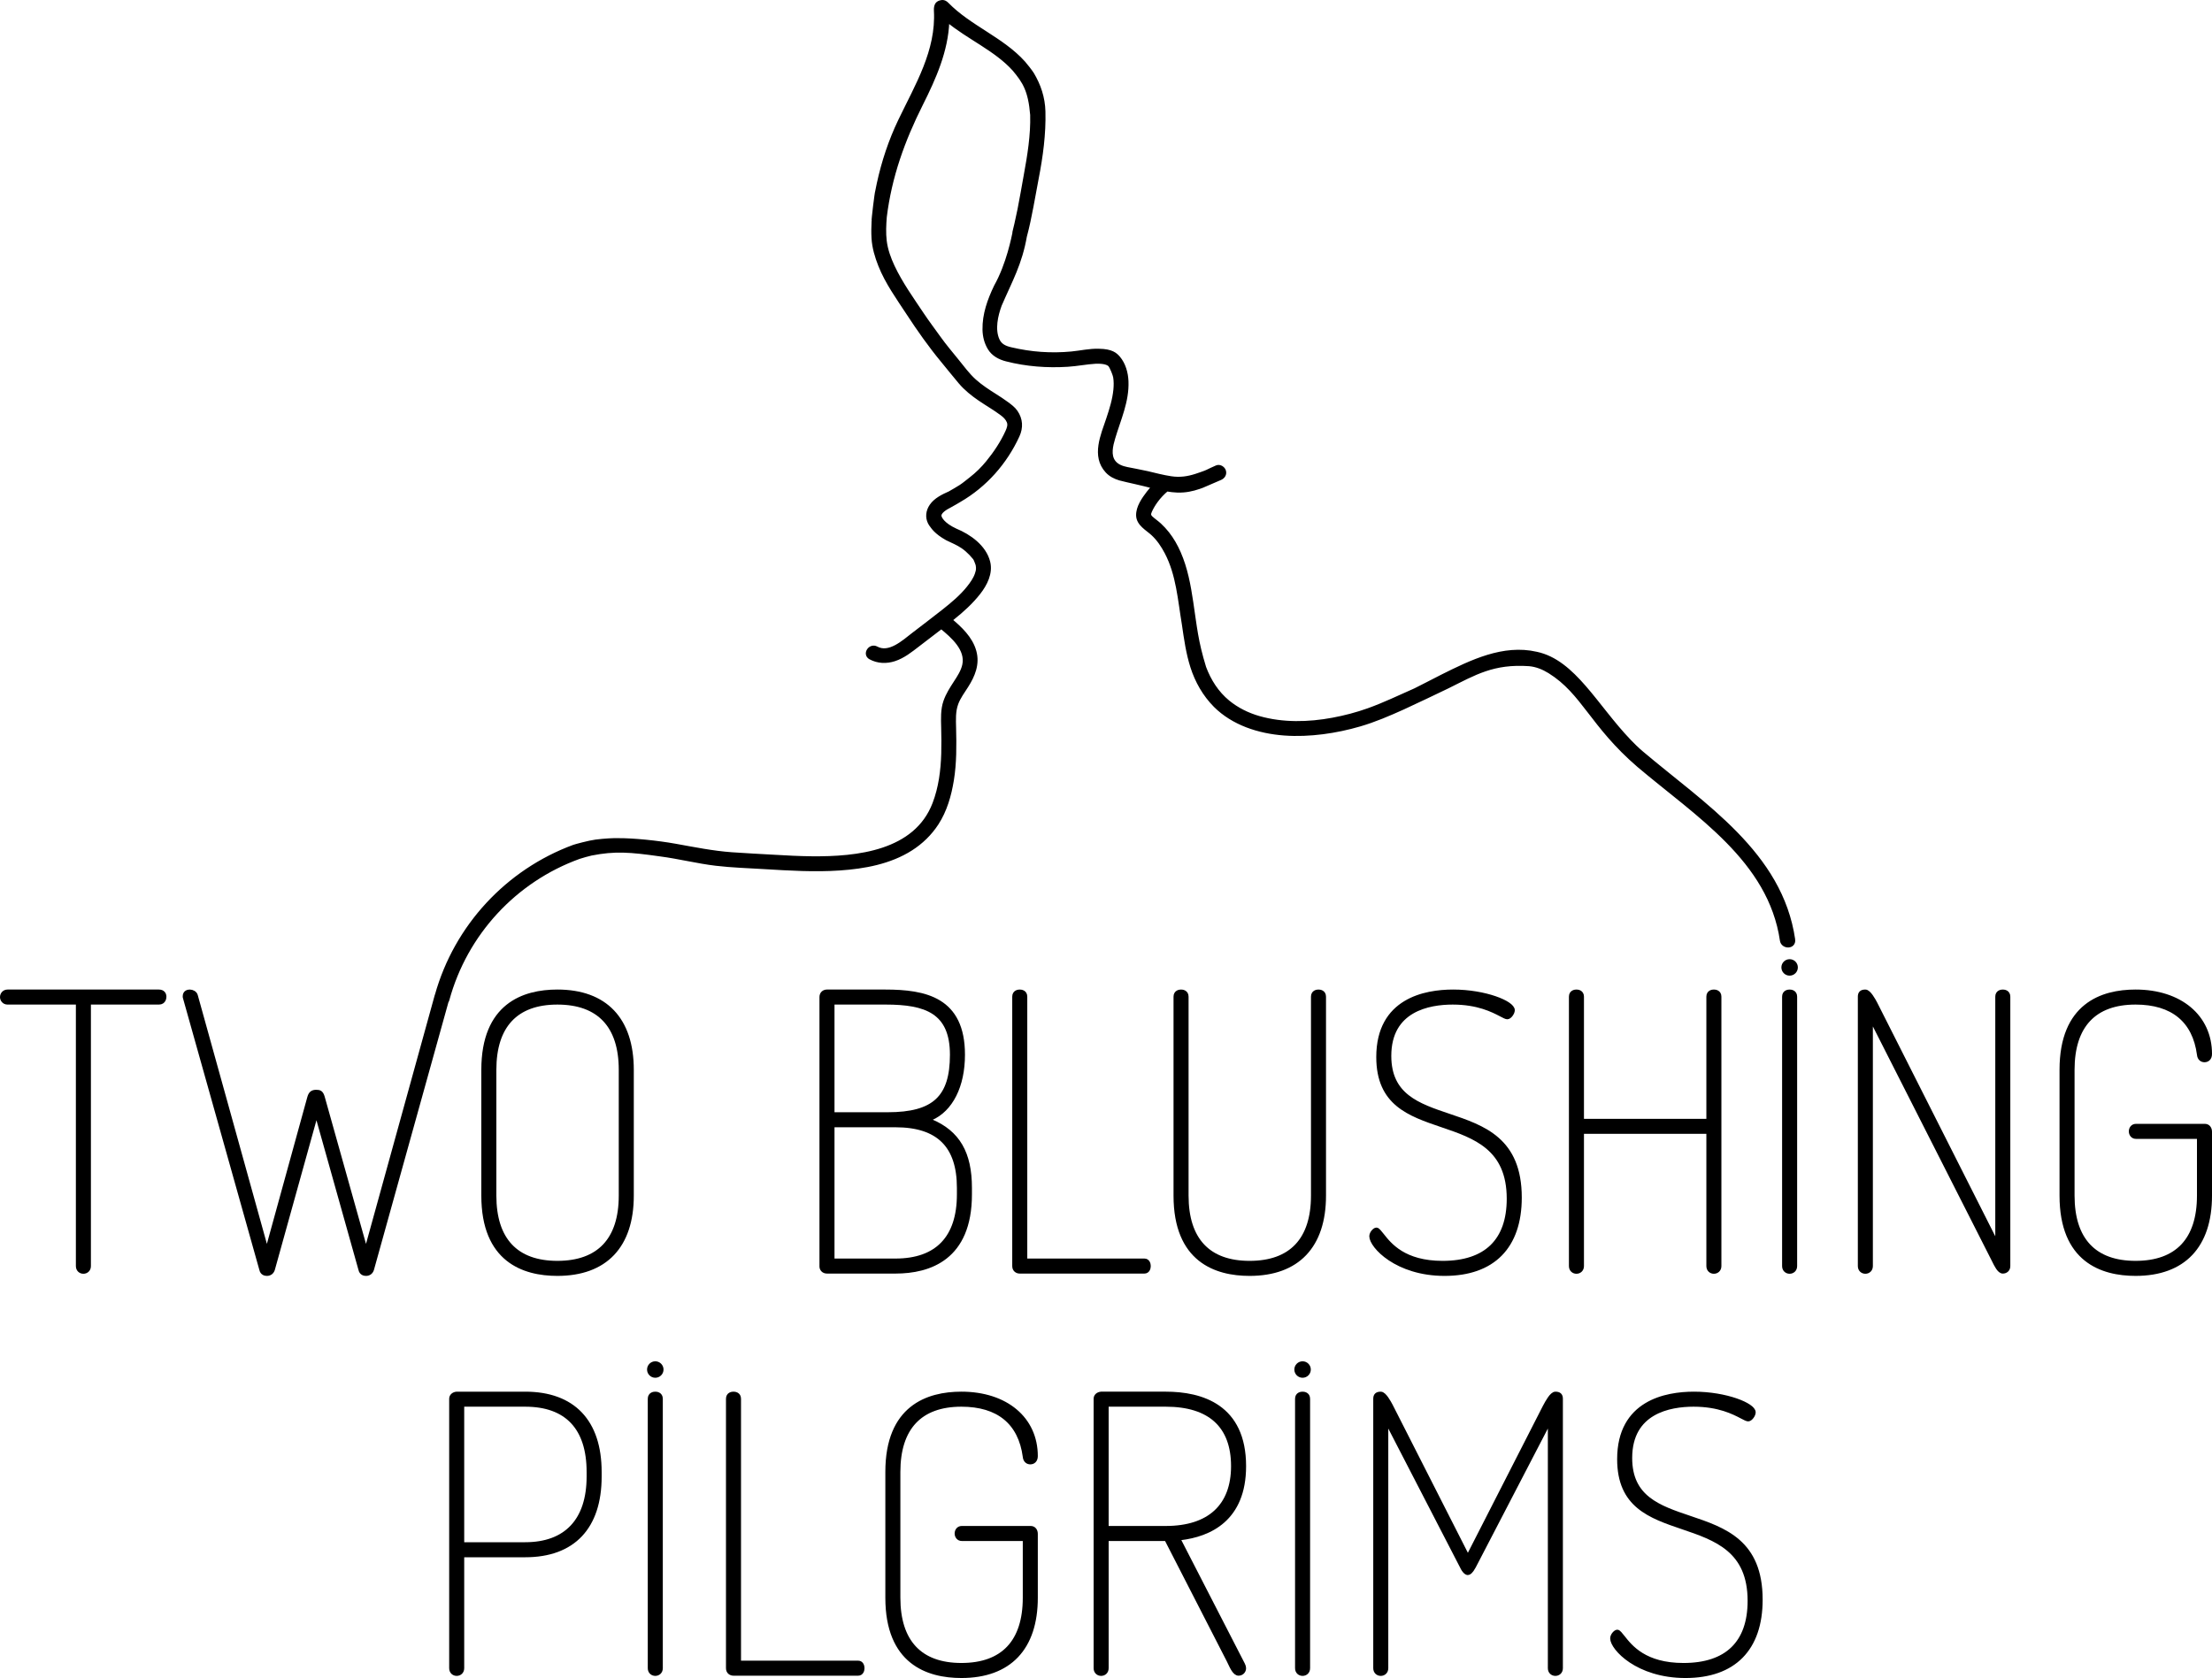 <?xml version="1.0" encoding="utf-8"?>
<!-- Generator: Adobe Illustrator 16.0.0, SVG Export Plug-In . SVG Version: 6.00 Build 0)  -->
<!DOCTYPE svg PUBLIC "-//W3C//DTD SVG 1.1//EN" "http://www.w3.org/Graphics/SVG/1.1/DTD/svg11.dtd">
<svg version="1.1" id="Layer_1" xmlns="http://www.w3.org/2000/svg" xmlns:xlink="http://www.w3.org/1999/xlink" x="0px" y="0px"
	 width="503.649px" height="382.172px" viewBox="0 0 503.649 382.172" enable-background="new 0 0 503.649 382.172"
	 xml:space="preserve">
<path stroke="#000000" stroke-miterlimit="10" d="M36.178,225.872H1.712c-0.759,0-1.212,0.616-1.212,1.212
	c0,0.595,0.453,1.211,1.212,1.211h16.066v60.053c0.001,1.673,2.423,1.677,2.422,0v-60.053h15.978c1.153,0,1.212-1.083,1.212-1.3
	C37.39,226.452,37.072,225.872,36.178,225.872"/>
<path stroke="#000000" stroke-miterlimit="10" d="M126.906,225.871c-7.67,0-16.814,3.087-16.814,17.785v28.648
	c0,14.699,9.144,17.784,16.814,17.784c10.9,0,16.903-6.316,16.903-17.784v-28.648C143.809,232.187,137.806,225.871,126.906,225.871
	 M141.385,272.304c0,10.049-5.007,15.359-14.479,15.359c-9.414,0-14.39-5.311-14.39-15.359v-28.648
	c0-10.05,4.976-15.361,14.39-15.361c9.472,0,14.479,5.312,14.479,15.361V272.304z"/>
<path stroke="#000000" stroke-miterlimit="10" d="M219.213,240.217c0-12.608-8.505-14.346-17.695-14.346h-13.223
	c-0.603,0-1.212,0.374-1.212,1.212v61.352c0,0.559,0.416,1.124,1.212,1.124h15.603c7.711,0,16.902-3.039,16.902-17.52v-1.498
	c0-7.924-2.729-12.602-8.85-15.169l-0.812-0.341l0.81-0.349C216.497,252.72,219.213,247.312,219.213,240.217 M218.376,270.542v1.498
	c0,9.875-5.007,15.096-14.478,15.096h-14.391v-30.896h14.391C213.64,256.239,218.376,260.917,218.376,270.542 M202.135,253.815
	h-12.628v-25.521h12.187c9.061,0,15.096,2.028,15.096,11.924C216.79,250.001,212.681,253.815,202.135,253.815"/>
<path stroke="#000000" stroke-miterlimit="10" d="M232.188,225.872c-0.284,0-1.212,0.081-1.212,1.123v61.353
	c0,0.837,0.608,1.212,1.212,1.212h28.384c0.748,0,0.946-0.762,0.946-1.212c0-0.451-0.198-1.212-0.946-1.212H233.4v-60.141
	C233.4,225.953,232.473,225.872,232.188,225.872"/>
<path stroke="#000000" stroke-miterlimit="10" d="M300.208,225.872c-0.284,0-1.213,0.081-1.213,1.123v45.31
	c0,10.048-5.007,15.36-14.478,15.36c-9.414,0-14.391-5.313-14.391-15.36v-45.31c0-1.042-0.929-1.123-1.212-1.123
	c-0.284,0-1.213,0.081-1.213,1.123v45.31c0,14.698,9.145,17.784,16.815,17.784c10.899,0,16.902-6.315,16.902-17.784v-45.31
	C301.42,225.953,300.492,225.872,300.208,225.872"/>
<path stroke="#000000" stroke-miterlimit="10" d="M328.472,287.665c-8.837,0-12.079-4.124-13.822-6.339
	c-0.502-0.64-0.978-1.242-1.251-1.242c-0.392,0-1.124,0.782-1.124,1.477c0,2.191,5.72,8.528,16.637,8.528
	c11.014,0,17.08-6.16,17.08-17.344c0-13.176-8.217-15.944-16.164-18.621c-6.964-2.347-13.544-4.563-13.544-13.642
	c0-10.604,9.073-12.188,14.48-12.188c5.781,0,9.183,1.783,11.01,2.74c0.624,0.327,1.162,0.608,1.419,0.608
	c0.522,0,1.212-0.982,1.212-1.563c0-1.624-6.203-4.209-13.553-4.209c-6.347,0-16.99,1.933-16.99,14.875
	c0,10.586,7.015,12.969,14.442,15.492c7.505,2.549,15.264,5.185,15.264,16.771C343.568,282.596,338.348,287.665,328.472,287.665"/>
<path stroke="#000000" stroke-miterlimit="10" d="M389.021,288.347c0,1.675,2.424,1.675,2.424,0v-61.354
	c0-1.042-0.928-1.123-1.212-1.123s-1.212,0.081-1.212,1.123v28.32h-28.869v-28.32c0-1.042-0.929-1.123-1.212-1.123
	c-0.284,0-1.212,0.081-1.212,1.123v61.354c0,1.675,2.424,1.675,2.424,0v-30.61h28.869V288.347z"/>
<path stroke="#000000" stroke-miterlimit="10" d="M407.477,225.872c-0.284,0-1.213,0.081-1.213,1.123v61.353
	c0,1.674,2.425,1.674,2.425,0v-61.353C408.689,225.953,407.76,225.872,407.477,225.872"/>
<path stroke="#000000" stroke-miterlimit="10" d="M456.016,225.872c-0.284,0-1.212,0.081-1.212,1.123v56.669l-27.837-55.106
	c-0.393-0.734-1.44-2.686-2.244-2.686c-0.851,0-1.212,0.336-1.212,1.123v61.353c0,1.674,2.424,1.674,2.424,0v-56.662l28.079,55.354
	c0.516,1.063,1.221,2.52,2.002,2.52c0.604,0,1.212-0.375,1.212-1.212v-61.353C457.228,225.953,456.299,225.872,456.016,225.872"/>
<path stroke="#000000" stroke-miterlimit="10" d="M502.026,256.459h-15.691c-0.738,0-1.123,0.61-1.123,1.212
	s0.385,1.212,1.123,1.212h14.39v13.421c0,10.049-5.007,15.36-14.478,15.36c-9.414,0-14.391-5.312-14.391-15.36v-28.648
	c0-10.05,4.977-15.361,14.391-15.361c8.434,0,13.438,4.105,14.475,11.873c0.079,0.935,0.68,1.262,1.216,1.262
	c0.586,0,1.212-0.365,1.212-1.388c0-8.477-6.793-14.17-16.902-14.17c-7.671,0-16.815,3.086-16.815,17.784v28.648
	c0,14.698,9.145,17.784,16.815,17.784c10.899,0,16.902-6.316,16.902-17.784v-14.545C503.149,257.113,502.8,256.459,502.026,256.459"
	/>
<path stroke="#000000" stroke-miterlimit="10" d="M119.587,317.456h-15.602c-0.723,0.066-1.212,0.509-1.212,1.123v61.353
	c0,1.675,2.424,1.675,2.424,0v-25.762h14.39c10.9,0,16.903-6.348,16.903-17.872v-1.058
	C136.49,323.771,130.487,317.456,119.587,317.456 M134.066,336.297c0,9.962-5.142,15.448-14.479,15.448h-14.39v-31.867h14.39
	c9.472,0,14.479,5.312,14.479,15.361V336.297z"/>
<path stroke="#000000" stroke-miterlimit="10" d="M149.203,317.456c-0.284,0-1.212,0.081-1.212,1.123v61.353
	c0,1.674,2.424,1.674,2.424,0v-61.353C150.415,317.537,149.487,317.456,149.203,317.456"/>
<path stroke="#000000" stroke-miterlimit="10" d="M195.393,378.719h-27.172v-60.141c0-1.042-0.928-1.123-1.212-1.123
	c-0.284,0-1.212,0.081-1.212,1.123v61.353c0,0.837,0.609,1.212,1.212,1.212h28.384c0.748,0,0.947-0.762,0.947-1.212
	S196.141,378.719,195.393,378.719"/>
<path stroke="#000000" stroke-miterlimit="10" d="M218.897,319.878c8.435,0,13.439,4.105,14.476,11.874
	c0.079,0.934,0.678,1.261,1.214,1.261c0.586,0,1.212-0.365,1.212-1.388c0-8.477-6.793-14.17-16.902-14.17
	c-7.671,0-16.814,3.086-16.814,17.784v28.648c0,14.698,9.143,17.784,16.814,17.784c10.899,0,16.902-6.316,16.902-17.784v-14.545
	c0-0.647-0.347-1.3-1.123-1.3h-15.691c-0.737,0-1.123,0.609-1.123,1.212c0,0.602,0.386,1.212,1.123,1.212h14.391v13.421
	c0,10.049-5.007,15.36-14.479,15.36c-9.414,0-14.391-5.312-14.391-15.36V335.24C204.506,325.19,209.483,319.878,218.897,319.878"/>
<path stroke="#000000" stroke-miterlimit="10" d="M283.222,333.917c0-13.606-9.671-16.462-17.783-16.462h-14.722
	c-0.722,0.066-1.212,0.508-1.212,1.123v61.353c0,1.675,2.424,1.675,2.424,0v-29.464h13.651l14.208,27.706
	c0.091,0.184,0.184,0.38,0.28,0.583c0.501,1.063,1.125,2.387,1.941,2.387c0.681,0,1.212-0.532,1.212-1.212
	c0-0.221-0.084-0.521-0.224-0.802l-14.79-28.773l0.536-0.063C275.348,349.511,283.222,346.037,283.222,333.917 M265.439,348.043
	h-13.51v-28.165h13.51c10.049,0,15.359,4.854,15.359,14.039C280.798,343.026,275.343,348.043,265.439,348.043"/>
<path stroke="#000000" stroke-miterlimit="10" d="M296.583,317.456c-0.284,0-1.213,0.081-1.213,1.123v61.353
	c0,1.674,2.425,1.674,2.425,0v-61.353C297.795,317.537,296.867,317.456,296.583,317.456"/>
<path stroke="#000000" stroke-miterlimit="10" d="M354.144,317.456c-0.804,0-1.851,1.948-2.243,2.681l-0.162,0.299l-17.519,34.318
	l-17.588-34.612c-0.393-0.734-1.44-2.686-2.245-2.686c-0.849,0-1.212,0.336-1.212,1.123v61.353c0,1.674,2.424,1.674,2.424,0v-56.638
	l17.28,33.459c0.503,1.089,1.022,1.472,1.342,1.472c0.25,0,0.688-0.257,1.346-1.478l17.364-33.445v56.63
	c0,1.673,2.424,1.677,2.424,0v-61.353C355.355,317.792,354.993,317.456,354.144,317.456"/>
<path stroke="#000000" stroke-miterlimit="10" d="M384.677,345.708c-6.966-2.347-13.545-4.563-13.545-13.642
	c0-10.604,9.071-12.188,14.479-12.188c5.782,0,9.182,1.783,11.009,2.74c0.624,0.327,1.162,0.609,1.419,0.609
	c0.524,0,1.212-0.983,1.212-1.563c0-1.624-6.202-4.209-13.553-4.209c-6.345,0-16.99,1.933-16.99,14.875
	c0,10.586,7.017,12.969,14.444,15.492c7.503,2.549,15.262,5.185,15.262,16.771c0,9.587-5.219,14.655-15.095,14.655
	c-8.836,0-12.08-4.124-13.823-6.339c-0.502-0.64-0.976-1.242-1.251-1.242c-0.39,0-1.124,0.782-1.124,1.477
	c0,2.191,5.721,8.528,16.638,8.528c11.015,0,17.079-6.16,17.079-17.344C400.838,351.153,392.622,348.384,384.677,345.708"/>
<path stroke="#000000" stroke-miterlimit="10" d="M296.583,310.54c-0.76,0-1.375,0.615-1.375,1.375c0,0.759,0.615,1.375,1.375,1.375
	s1.375-0.616,1.375-1.375C297.958,311.155,297.343,310.54,296.583,310.54"/>
<path stroke="#000000" stroke-miterlimit="10" d="M149.203,310.54c-0.759,0-1.375,0.615-1.375,1.375
	c0,0.759,0.616,1.375,1.375,1.375s1.375-0.616,1.375-1.375C150.578,311.155,149.962,310.54,149.203,310.54"/>
<path stroke="#000000" stroke-miterlimit="10" d="M407.477,218.956c-0.76,0-1.375,0.615-1.375,1.375
	c0,0.759,0.615,1.375,1.375,1.375s1.375-0.616,1.375-1.375C408.852,219.571,408.237,218.956,407.477,218.956"/>
<path stroke="#000000" stroke-miterlimit="10" d="M408.247,214.008c-2.855-19.593-20.398-30.531-34.554-42.528
	c-0.982-0.833-1.9-1.732-2.787-2.665c-7.619-7.96-12.619-18.085-21.087-19.879c-7.481-1.725-14.734,1.818-21.439,5.167
	c-1.279,0.639-5.533,2.865-6.116,3.123c-3.539,1.56-7.023,3.249-10.67,4.554c-2.639,0.945-5.364,1.657-8.119,2.171
	c-5.527,1.03-11.41,1.171-16.85-0.384c-2.563-0.732-5.01-1.94-7.072-3.635c-2.519-2.069-4.282-4.844-5.414-7.878
	c-1.852-6.011-2.082-9.174-2.944-14.9c-0.572-3.821-1.268-7.653-2.829-11.213c-0.688-1.569-1.532-3.063-2.594-4.411
	c-0.544-0.691-1.142-1.338-1.787-1.935c-0.606-0.561-1.298-1.019-1.908-1.573c-0.584-0.531-0.573-0.989-0.261-1.674
	c0.363-0.797,0.823-1.565,1.337-2.273c0.72-0.99,1.562-1.879,2.5-2.657c0.806,0.136,1.61,0.24,2.413,0.267
	c1.846,0.062,3.431-0.292,4.944-0.81c0.208-0.071,0.414-0.145,0.619-0.221c0.003-0.002,3.643-1.554,4.208-1.809
	c0.62-0.28,1.028-0.875,0.8-1.577c-0.194-0.594-0.955-1.08-1.577-0.8c-0.532,0.24-1.935,0.865-2.134,0.985
	c-0.332,0.201-2.418,0.893-2.636,0.962c-1.738,0.556-3.559,0.87-5.711,0.542c-1.804-0.276-3.569-0.739-5.347-1.163
	c-0.92-0.221-4.177-0.837-4.653-0.934c-1.163-0.237-2.313-0.663-3.032-1.608c-1.19-1.563-0.616-3.809-0.112-5.515
	c1.258-4.256,3.204-8.37,3.01-12.915c-0.078-1.865-0.622-3.822-1.838-5.271c-0.656-0.744-1.501-1.587-4.401-1.621
	c-2.074-0.075-4.155,0.423-6.212,0.619c-2.308,0.221-4.636,0.248-6.948,0.089c-2.327-0.16-4.637-0.527-6.907-1.061
	c-1.338-0.315-2.442-0.797-3.037-2.108c-1.109-2.445-0.378-5.641,0.506-8.041c2.419-5.605,4.636-9.377,5.737-15.789
	c0.006,0.003,0.012,0.006,0.017,0.009c1.146-4.368,1.847-8.957,2.64-13.028c0.974-5.003,1.672-10.138,1.535-15.243
	c-0.083-3.113-1.039-5.922-2.56-8.471c-0.407-0.646-1.52-2.058-1.969-2.558c-4.861-5.419-12.337-8.124-17.424-13.352
	c-0.357-0.362-0.662-0.486-0.96-0.497c-0.179-0.007-0.971,0.074-1.276,0.632c-0.154,0.317-0.237,0.737-0.205,1.275
	c0.519,9.236-4.311,17.089-8.167,25.138c-2.186,4.564-3.77,9.364-4.841,14.286c-0.137,0.627-0.265,1.257-0.385,1.888
	c-0.074-0.033-0.882,6.468-0.796,6.664c-0.068,1.284-0.092,2.57-0.016,3.859c0.124,2.132,0.74,4.177,1.522,6.152
	c1.563,3.942,4.093,7.421,6.399,10.946c2.421,3.7,4.971,7.329,7.79,10.736c1.358,1.641,2.677,3.314,4.054,4.939
	c1.249,1.472,2.81,2.723,4.399,3.808c1.677,1.144,3.438,2.144,5.065,3.364c0.662,0.496,1.216,1.027,1.542,1.8
	c0.334,0.789,0.032,1.612-0.297,2.34c-1.149,2.537-2.73,4.91-4.491,7.059c-1.133,1.383-2.407,2.64-3.823,3.732
	c-0.77,0.594-1.49,1.221-2.308,1.756c-0.823,0.539-1.692,1.007-2.541,1.504c-1.498,0.658-3.182,1.477-4.13,2.851
	c-0.827,1.197-0.962,2.585-0.364,3.771c0.124,0.246,0.287,0.49,0.467,0.708c0.179,0.219,0.878,1.46,3.429,2.884
	c1.317,0.64,2.471,1.097,3.594,1.866c0.682,0.467,1.29,1.015,1.864,1.607c0.296,0.307,0.574,0.632,0.845,0.961
	c0.274,0.333,0.37,0.805,0.551,1.194c0.139,0.3,0.221,0.788,0.221,1.103c0.003,0.603-0.086,0.919-0.282,1.491
	c-0.379,1.103-1.104,2.13-1.857,3.075c-1.615,2.031-3.666,3.734-5.692,5.338c-2.284,1.808-4.613,3.561-6.921,5.338
	c-2.162,1.666-5.479,4.754-8.448,3.136c-1.352-0.737-2.676,1.268-1.314,2.01c1.687,0.919,3.606,0.987,5.418,0.393
	c2.004-0.657,3.662-1.991,5.31-3.261c1.796-1.383,3.607-2.75,5.4-4.138c0.033,0.031,0.067,0.062,0.102,0.091
	c2.507,2.061,5.959,5.039,5.15,8.7c-0.327,1.481-1.191,2.771-2.003,4.024c-0.878,1.354-1.753,2.72-2.286,4.253
	c-0.656,1.888-0.557,3.925-0.507,5.89c0.05,1.984,0.074,3.969,0.016,5.953c-0.113,3.899-0.605,7.797-2.007,11.457
	c-4.284,11.181-17.655,12.56-28.015,12.448c-2.847-0.029-5.691-0.18-8.533-0.349c-3.222-0.191-6.448-0.337-9.666-0.571
	c-4.324-0.313-8.515-1.167-12.772-1.931c-4.28-0.768-9.657-1.293-12.961-1.276c-1.136-0.045-3.218,0.072-5.201,0.322
	c-1.478,0.187-4.606,1.041-4.988,1.181c-15.1,5.582-26.772,18.146-31.15,33.761c-0.01,0.026-0.032,0.048-0.04,0.076l-16.14,58.429
	l-9.884-35.235c-0.299-1.047-0.674-1.224-1.402-1.224c-0.778,0-1.285,0.201-1.579,1.226l-9.703,35.241l-16.229-58.427
	c-0.135-0.542-0.786-0.871-1.313-0.871c-0.338,0-1.124,0.101-1.124,1.035c0,0.161,0,0.204,0.069,0.411l17.372,61.81
	c0.174,0.87,0.914,0.961,1.225,0.961c0.64,0,1.109-0.347,1.319-0.978l9.962-35.83l10.06,35.847c0.174,0.87,0.914,0.961,1.225,0.961
	c0.641,0,1.109-0.347,1.319-0.978l16.976-61.027c0.078-0.112,0.145-0.241,0.187-0.397c4.114-15.114,15.371-27.256,29.989-32.546
	c0.473-0.171,2.352-0.692,2.793-0.779c5.404-1.066,8.91-0.78,15.734,0.189c4.269,0.552,8.447,1.631,12.723,2.134
	c3.641,0.429,7.313,0.537,10.97,0.76c5.704,0.345,11.425,0.698,17.137,0.309c5.598-0.382,11.406-1.429,16.212-4.49
	c2.34-1.491,4.343-3.434,5.857-5.763c1.916-2.946,2.892-6.398,3.453-9.835c0.64-3.911,0.603-7.904,0.507-11.853
	c-0.046-1.899-0.158-3.818,0.515-5.629c0.534-1.438,1.484-2.705,2.303-3.989c1.518-2.381,2.592-4.979,1.801-7.828
	c-0.829-2.989-3.228-5.227-5.552-7.163c0.228-0.181,0.457-0.361,0.684-0.543c2.13-1.707,4.168-3.554,5.854-5.71
	c1.496-1.914,2.788-4.429,2.164-6.92c-0.868-3.471-4.298-5.9-7.439-7.189c-2.83-1.313-3.611-2.735-3.658-3.326
	c-0.111-0.948,1.287-1.839,2.476-2.437c0.005-0.003,0.01-0.005,0.015-0.008c0.542-0.272,1.996-1.149,2.062-1.187
	c5.834-3.371,10.42-8.558,13.23-14.679c0.846-1.842,0.747-3.698-0.413-5.374c-0.529-0.764-1.318-1.338-2.056-1.882
	c-0.849-0.626-1.734-1.2-2.624-1.765c-1.641-1.04-3.251-2.074-4.701-3.376c-1.531-1.374-2.766-3.081-4.058-4.673
	c-1.376-1.697-2.78-3.351-4.05-5.13c-1.294-1.811-2.636-3.575-3.871-5.429c-2.342-3.513-4.847-6.998-6.649-10.83
	c-0.866-1.84-1.577-3.813-1.824-5.838c-0.224-1.846-0.13-3.712,0.017-5.563c1.13-9.141,4.101-17.402,8.233-25.639
	c3.022-6.024,5.718-12.097,5.997-18.786c0.003-0.087,0.024-0.25,0.044-0.434c4.832,4.034,11.145,6.663,15.295,11.301
	c2.28,2.742,3.613,4.721,4.071,10.383c0.123,4.619-0.638,9.264-1.468,13.788c-0.459,2.504-0.917,5.26-1.471,8.04
	c-0.003-0.002-0.005-0.003-0.007-0.005c-0.142,0.661-0.283,1.322-0.426,1.982c-0.079,0.365-0.159,0.731-0.238,1.096
	c-0.121,0.513-0.23,1.03-0.361,1.538c0.008,0.003,0.016,0.007,0.024,0.01c-0.307,1.407-1.43,7.497-4.334,12.691
	c-1.475,3.087-2.634,6.296-2.576,9.761c0.025,1.485,0.393,2.952,1.169,4.223c0.847,1.385,2.283,2.127,3.806,2.518
	c4.528,1.163,9.267,1.519,13.925,1.221c2.139-0.137,4.245-0.572,6.383-0.695c2.048-0.069,2.882,0.345,3.268,0.722
	c0.432,0.516,1.106,2.235,1.2,2.814c0.155,0.965,0.14,1.971,0.05,2.893c-0.22,2.27-0.906,4.475-1.627,6.628
	c-1.259,3.761-3.41,8.456-0.245,11.876c0.769,0.833,1.781,1.337,2.869,1.662c0.362,0.109,2.92,0.704,3.541,0.835
	c1.416,0.297,2.839,0.69,4.261,1.043c-0.458,0.47-0.898,0.958-1.299,1.48c-1.08,1.408-2.384,3.26-2.326,5.111
	c0.061,1.935,2.099,2.961,3.344,4.113c1.304,1.205,2.299,2.69,3.121,4.254c2.656,5.06,3.021,10.831,3.957,16.425
	c0.477,3.267,0.931,6.54,1.925,9.648c1.049,3.282,2.782,6.331,5.215,8.782c2.005,2.018,4.52,3.528,7.161,4.546
	c5.466,2.105,11.517,2.289,17.271,1.554c2.841-0.363,5.656-0.963,8.405-1.764c3.386-0.987,6.623-2.382,9.833-3.829
	c2.202-0.993,9.02-4.253,10.145-4.802c6.174-3.06,10.401-5.675,18.625-5.107c1.648,0.14,3.226,0.771,4.704,1.685
	c7.717,4.825,9.592,12.2,20.263,21.377c13.213,11.199,29.924,21.525,32.618,39.889C405.974,215.653,408.442,215.73,408.247,214.008"
	/>
</svg>
